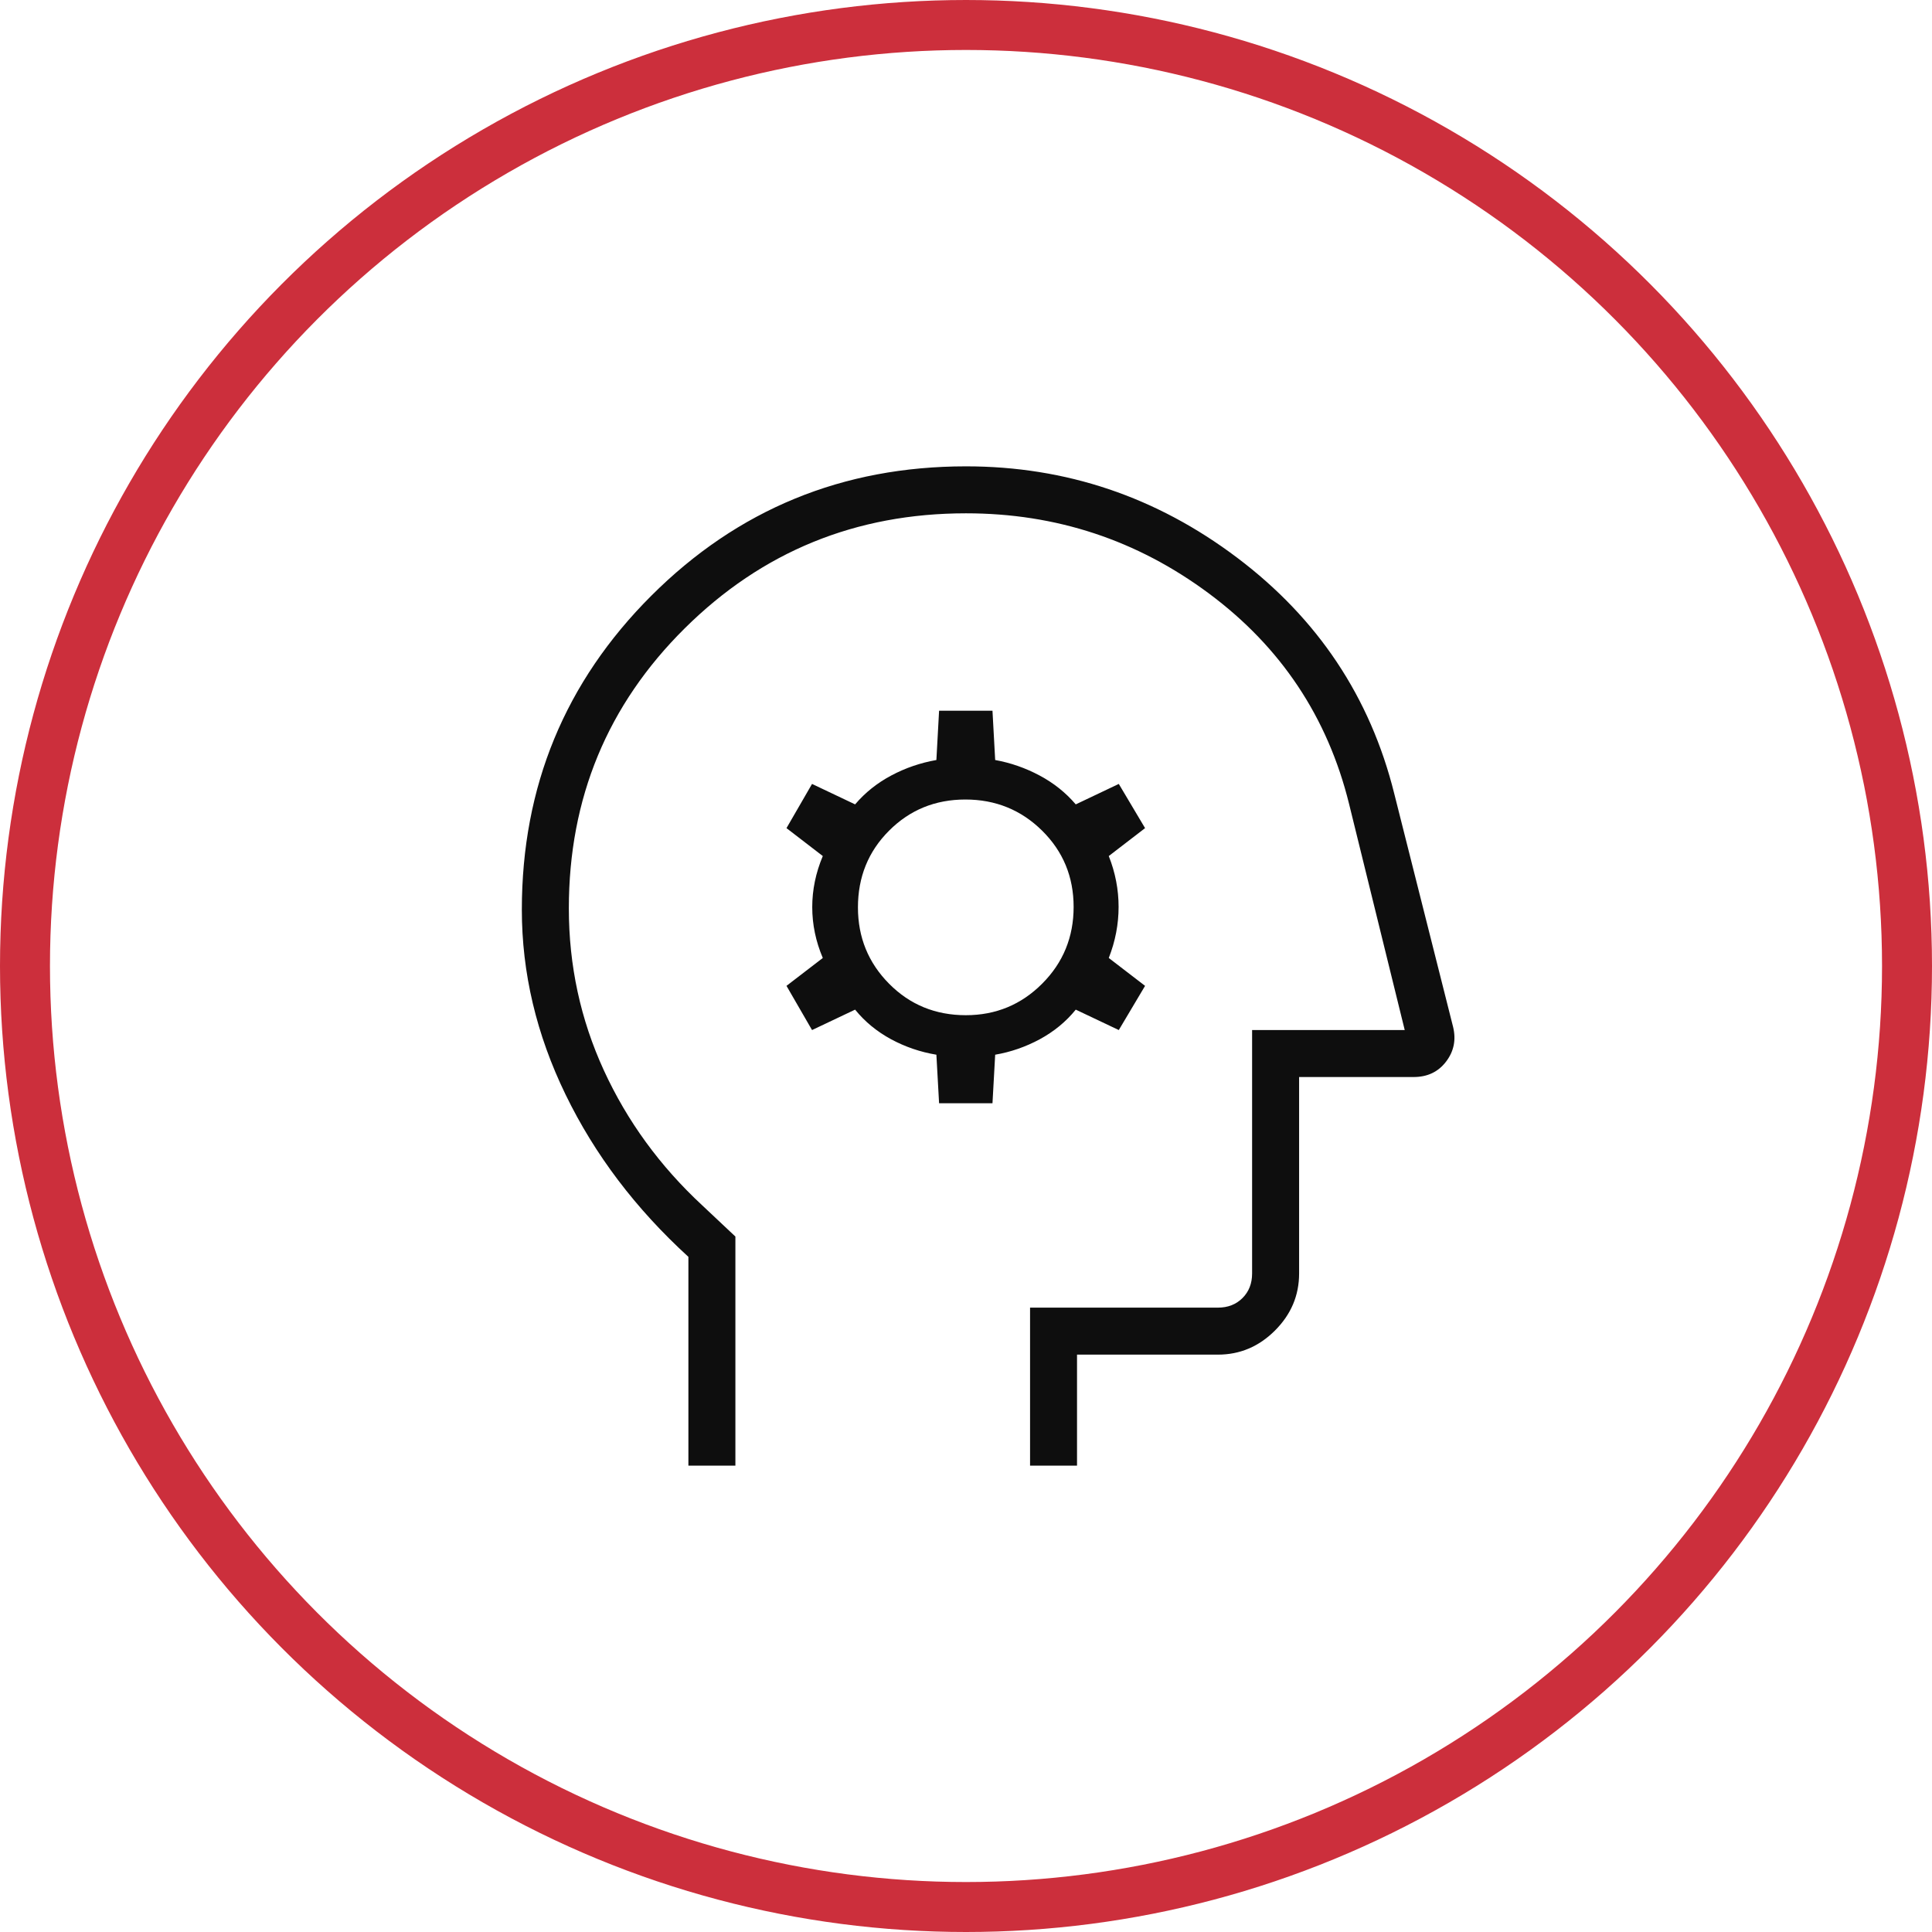<?xml version="1.0" encoding="UTF-8"?>
<svg xmlns="http://www.w3.org/2000/svg" width="58" height="58" viewBox="0 0 58 58" fill="none">
  <circle cx="29" cy="29" r="28.25" stroke="#CC2F3C" stroke-width="1.5"></circle>
  <path d="M20.666 44V37.731C19.083 36.286 17.854 34.663 16.979 32.86C16.104 31.058 15.666 29.208 15.666 27.31C15.666 23.613 16.963 20.47 19.555 17.882C22.148 15.294 25.296 14 29 14C32.002 14 34.715 14.914 37.139 16.742C39.564 18.57 41.136 20.931 41.856 23.824L43.624 30.833C43.717 31.22 43.645 31.567 43.41 31.873C43.175 32.18 42.851 32.333 42.438 32.333H39V38.231C39 38.89 38.759 39.46 38.276 39.943C37.794 40.425 37.223 40.667 36.564 40.667H32.333V44H30.923V39.256H36.564C36.863 39.256 37.109 39.16 37.301 38.968C37.493 38.776 37.589 38.53 37.589 38.231V30.923H42.171L40.5 24.134C39.857 21.53 38.456 19.426 36.297 17.82C34.138 16.213 31.706 15.41 29 15.41C25.693 15.41 22.88 16.56 20.559 18.86C18.238 21.16 17.077 23.963 17.077 27.269C17.077 28.984 17.427 30.604 18.127 32.13C18.827 33.656 19.812 35.008 21.081 36.185L22.077 37.122V44H20.666ZM28.192 33.12H29.795L29.876 31.663C30.343 31.583 30.79 31.428 31.217 31.198C31.643 30.966 32.003 30.671 32.295 30.31L33.587 30.923L34.376 29.596L33.286 28.759C33.483 28.257 33.581 27.746 33.581 27.225C33.581 26.705 33.483 26.196 33.286 25.699L34.376 24.861L33.587 23.534L32.295 24.148C31.994 23.795 31.632 23.506 31.207 23.28C30.783 23.054 30.339 22.9 29.876 22.816L29.795 21.337H28.192L28.111 22.816C27.634 22.9 27.183 23.054 26.758 23.28C26.333 23.506 25.971 23.795 25.671 24.148L24.378 23.534L23.611 24.861L24.701 25.699C24.49 26.201 24.384 26.712 24.384 27.232C24.384 27.753 24.49 28.262 24.701 28.759L23.611 29.596L24.378 30.923L25.671 30.31C25.963 30.671 26.322 30.966 26.749 31.198C27.175 31.428 27.629 31.583 28.111 31.663L28.192 33.12ZM28.995 30.477C28.083 30.477 27.315 30.162 26.692 29.533C26.068 28.904 25.756 28.139 25.756 27.241C25.756 26.329 26.067 25.561 26.69 24.938C27.313 24.314 28.076 24.002 28.982 24.002C29.886 24.002 30.654 24.314 31.284 24.936C31.915 25.559 32.231 26.322 32.231 27.227C32.231 28.132 31.916 28.9 31.287 29.53C30.658 30.161 29.894 30.477 28.995 30.477Z" fill="#0E0E0E"></path>
</svg>
